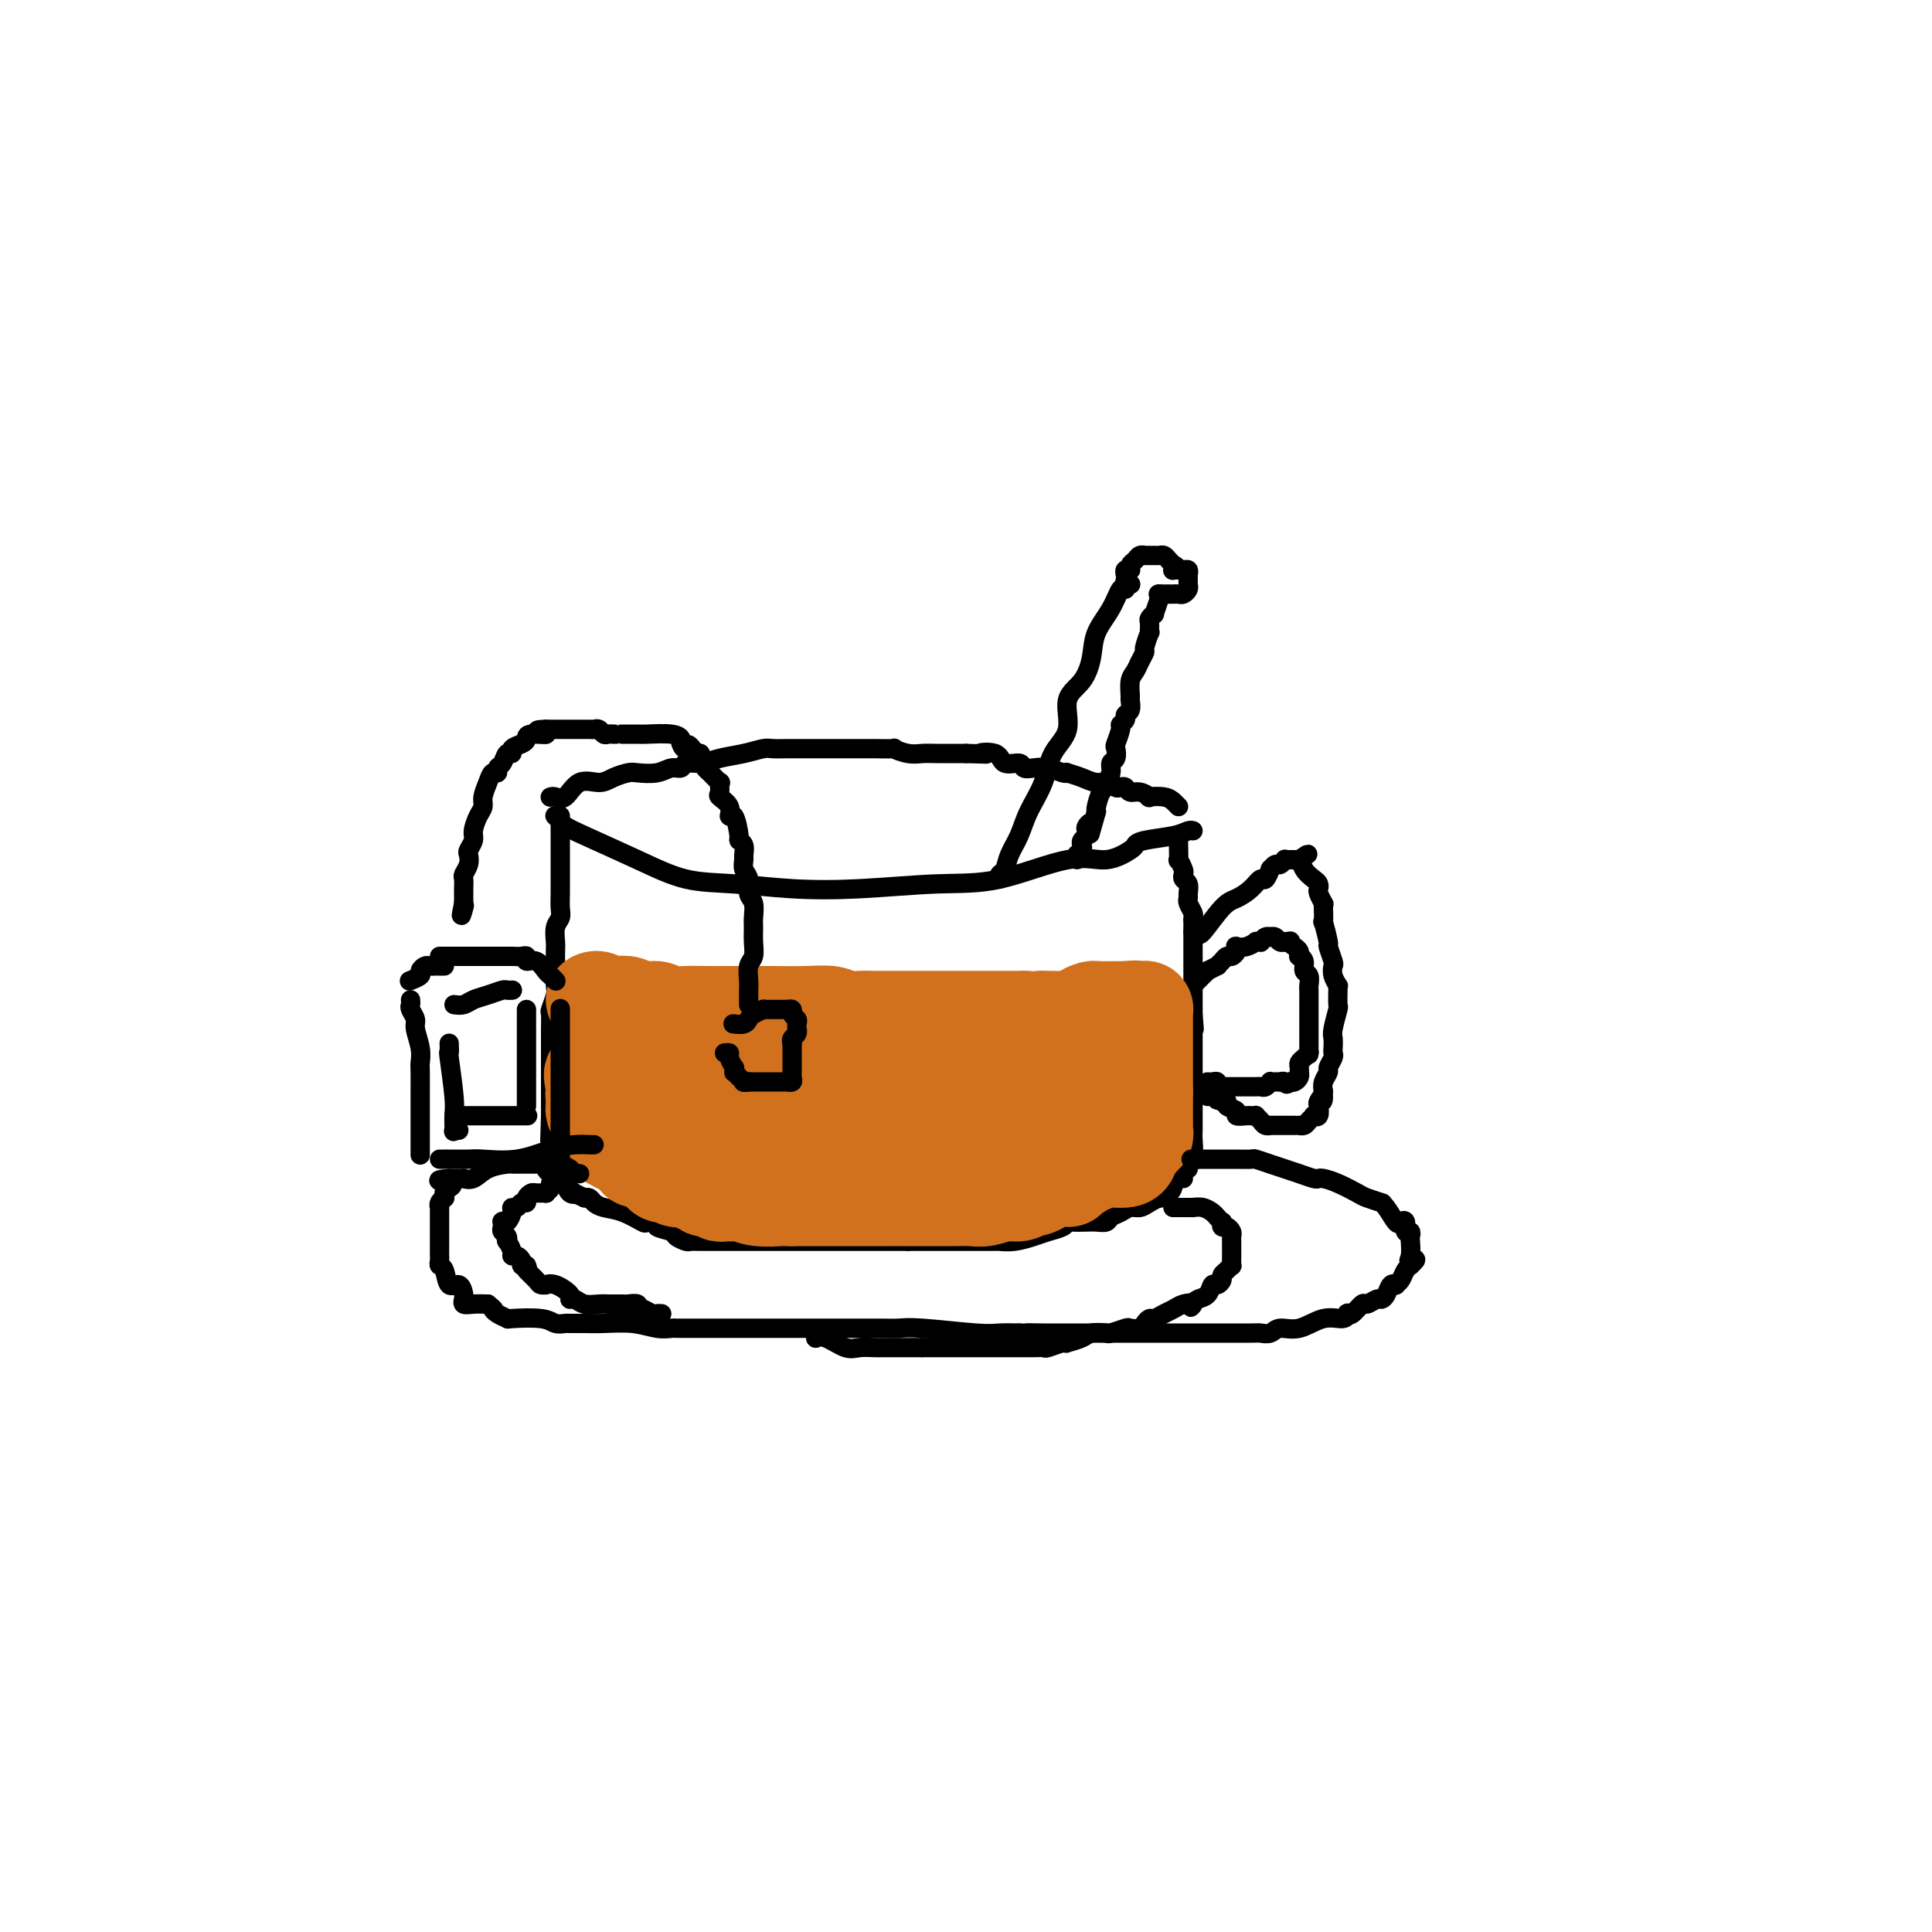 <svg viewBox='0 0 400 400' version='1.1' xmlns='http://www.w3.org/2000/svg' xmlns:xlink='http://www.w3.org/1999/xlink'><g fill='none' stroke='rgb(0,0,0)' stroke-width='4' stroke-linecap='round' stroke-linejoin='round'><path d='M115,169c-0.096,-0.090 -0.192,-0.181 0,0c0.192,0.181 0.673,0.633 1,1c0.327,0.367 0.501,0.647 1,1c0.499,0.353 1.324,0.778 4,2c2.676,1.222 7.204,3.243 11,5c3.796,1.757 6.860,3.252 10,4c3.140,0.748 6.355,0.751 10,1c3.645,0.249 7.719,0.745 12,1c4.281,0.255 8.769,0.270 14,0c5.231,-0.270 11.206,-0.825 16,-1c4.794,-0.175 8.408,0.031 13,-1c4.592,-1.031 10.161,-3.299 14,-4c3.839,-0.701 5.949,0.163 8,0c2.051,-0.163 4.045,-1.354 5,-2c0.955,-0.646 0.873,-0.748 1,-1c0.127,-0.252 0.465,-0.656 2,-1c1.535,-0.344 4.267,-0.628 6,-1c1.733,-0.372 2.467,-0.831 3,-1c0.533,-0.169 0.867,-0.048 1,0c0.133,0.048 0.067,0.024 0,0'/><path d='M114,165c-0.070,0.025 -0.139,0.050 0,0c0.139,-0.050 0.487,-0.174 1,0c0.513,0.174 1.191,0.645 2,0c0.809,-0.645 1.748,-2.408 3,-3c1.252,-0.592 2.817,-0.014 4,0c1.183,0.014 1.983,-0.536 3,-1c1.017,-0.464 2.252,-0.841 3,-1c0.748,-0.159 1.011,-0.099 2,0c0.989,0.099 2.704,0.238 4,0c1.296,-0.238 2.172,-0.851 3,-1c0.828,-0.149 1.606,0.168 2,0c0.394,-0.168 0.403,-0.819 1,-1c0.597,-0.181 1.783,0.109 3,0c1.217,-0.109 2.465,-0.618 4,-1c1.535,-0.382 3.357,-0.638 5,-1c1.643,-0.362 3.109,-0.829 4,-1c0.891,-0.171 1.208,-0.046 2,0c0.792,0.046 2.058,0.012 3,0c0.942,-0.012 1.561,-0.003 3,0c1.439,0.003 3.700,-0.000 6,0c2.300,0.000 4.639,0.004 6,0c1.361,-0.004 1.743,-0.015 3,0c1.257,0.015 3.388,0.057 4,0c0.612,-0.057 -0.296,-0.211 0,0c0.296,0.211 1.795,0.789 3,1c1.205,0.211 2.117,0.057 3,0c0.883,-0.057 1.738,-0.015 3,0c1.262,0.015 2.932,0.004 4,0c1.068,-0.004 1.534,-0.002 2,0'/><path d='M200,156c7.015,0.188 3.553,0.159 3,0c-0.553,-0.159 1.805,-0.449 3,0c1.195,0.449 1.229,1.636 2,2c0.771,0.364 2.280,-0.095 3,0c0.720,0.095 0.653,0.744 1,1c0.347,0.256 1.110,0.121 2,0c0.890,-0.121 1.908,-0.226 3,0c1.092,0.226 2.259,0.782 3,1c0.741,0.218 1.057,0.096 1,0c-0.057,-0.096 -0.485,-0.166 0,0c0.485,0.166 1.884,0.566 3,1c1.116,0.434 1.948,0.900 3,1c1.052,0.100 2.323,-0.165 3,0c0.677,0.165 0.761,0.761 1,1c0.239,0.239 0.633,0.120 1,0c0.367,-0.120 0.709,-0.242 1,0c0.291,0.242 0.532,0.849 1,1c0.468,0.151 1.161,-0.153 2,0c0.839,0.153 1.822,0.763 2,1c0.178,0.237 -0.450,0.102 0,0c0.450,-0.102 1.976,-0.172 3,0c1.024,0.172 1.545,0.585 2,1c0.455,0.415 0.844,0.833 1,1c0.156,0.167 0.078,0.084 0,0'/><path d='M244,174c-0.008,0.068 -0.016,0.137 0,1c0.016,0.863 0.056,2.522 0,3c-0.056,0.478 -0.207,-0.224 0,0c0.207,0.224 0.773,1.373 1,2c0.227,0.627 0.114,0.732 0,1c-0.114,0.268 -0.228,0.701 0,1c0.228,0.299 0.797,0.465 1,1c0.203,0.535 0.040,1.438 0,2c-0.040,0.562 0.042,0.782 0,1c-0.042,0.218 -0.207,0.435 0,1c0.207,0.565 0.788,1.478 1,2c0.212,0.522 0.057,0.654 0,1c-0.057,0.346 -0.015,0.904 0,1c0.015,0.096 0.004,-0.272 0,0c-0.004,0.272 -0.001,1.185 0,2c0.001,0.815 0.000,1.531 0,2c-0.000,0.469 -0.000,0.689 0,1c0.000,0.311 0.000,0.712 0,1c-0.000,0.288 -0.000,0.461 0,1c0.000,0.539 0.000,1.442 0,2c-0.000,0.558 -0.000,0.769 0,1c0.000,0.231 0.000,0.482 0,1c-0.000,0.518 -0.000,1.305 0,2c0.000,0.695 0.000,1.300 0,2c-0.000,0.700 -0.000,1.496 0,2c0.000,0.504 0.000,0.715 0,1c-0.000,0.285 -0.000,0.642 0,1'/><path d='M247,210c0.464,5.683 0.124,1.890 0,1c-0.124,-0.890 -0.033,1.124 0,2c0.033,0.876 0.009,0.616 0,1c-0.009,0.384 -0.002,1.412 0,2c0.002,0.588 0.001,0.736 0,1c-0.001,0.264 -0.000,0.643 0,1c0.000,0.357 0.000,0.691 0,1c-0.000,0.309 -0.000,0.592 0,1c0.000,0.408 0.000,0.939 0,1c-0.000,0.061 -0.000,-0.349 0,0c0.000,0.349 0.000,1.458 0,2c-0.000,0.542 0.000,0.517 0,1c-0.000,0.483 -0.000,1.474 0,2c0.000,0.526 0.000,0.587 0,1c-0.000,0.413 -0.000,1.176 0,2c0.000,0.824 0.000,1.708 0,2c-0.000,0.292 -0.000,-0.008 0,0c0.000,0.008 0.001,0.324 0,1c-0.001,0.676 -0.004,1.712 0,2c0.004,0.288 0.015,-0.172 0,0c-0.015,0.172 -0.057,0.977 0,2c0.057,1.023 0.211,2.264 0,3c-0.211,0.736 -0.789,0.968 -1,1c-0.211,0.032 -0.057,-0.136 0,0c0.057,0.136 0.015,0.575 0,1c-0.015,0.425 -0.004,0.836 0,1c0.004,0.164 0.002,0.082 0,0'/><path d='M245,244c-0.306,0.013 -0.611,0.027 -1,0c-0.389,-0.027 -0.861,-0.094 -1,0c-0.139,0.094 0.055,0.350 0,1c-0.055,0.650 -0.361,1.693 -1,2c-0.639,0.307 -1.613,-0.124 -2,0c-0.387,0.124 -0.187,0.803 0,1c0.187,0.197 0.360,-0.088 0,0c-0.360,0.088 -1.252,0.548 -2,1c-0.748,0.452 -1.351,0.895 -2,1c-0.649,0.105 -1.343,-0.130 -2,0c-0.657,0.130 -1.277,0.623 -2,1c-0.723,0.377 -1.549,0.637 -2,1c-0.451,0.363 -0.527,0.828 -1,1c-0.473,0.172 -1.343,0.049 -2,0c-0.657,-0.049 -1.099,-0.024 -2,0c-0.901,0.024 -2.260,0.048 -3,0c-0.740,-0.048 -0.862,-0.167 -1,0c-0.138,0.167 -0.293,0.619 -1,1c-0.707,0.381 -1.968,0.691 -3,1c-1.032,0.309 -1.837,0.619 -3,1c-1.163,0.381 -2.685,0.834 -4,1c-1.315,0.166 -2.424,0.044 -3,0c-0.576,-0.044 -0.619,-0.012 -1,0c-0.381,0.012 -1.101,0.003 -2,0c-0.899,-0.003 -1.976,-0.001 -3,0c-1.024,0.001 -1.996,0.000 -3,0c-1.004,-0.000 -2.039,-0.000 -3,0c-0.961,0.000 -1.846,0.000 -3,0c-1.154,-0.000 -2.577,-0.000 -4,0'/><path d='M188,257c-3.906,-0.000 -2.670,-0.000 -3,0c-0.330,0.000 -2.224,0.000 -3,0c-0.776,-0.000 -0.433,-0.000 -1,0c-0.567,0.000 -2.042,0.000 -3,0c-0.958,-0.000 -1.398,-0.000 -2,0c-0.602,0.000 -1.367,0.000 -2,0c-0.633,-0.000 -1.134,-0.000 -2,0c-0.866,0.000 -2.095,0.000 -3,0c-0.905,-0.000 -1.485,-0.000 -2,0c-0.515,0.000 -0.966,0.000 -2,0c-1.034,-0.000 -2.650,-0.000 -4,0c-1.350,0.000 -2.434,0.000 -3,0c-0.566,-0.000 -0.613,-0.000 -1,0c-0.387,0.000 -1.115,0.000 -2,0c-0.885,-0.000 -1.929,-0.000 -3,0c-1.071,0.000 -2.170,0.001 -3,0c-0.830,-0.001 -1.393,-0.003 -2,0c-0.607,0.003 -1.260,0.012 -2,0c-0.740,-0.012 -1.569,-0.044 -2,0c-0.431,0.044 -0.464,0.166 -1,0c-0.536,-0.166 -1.577,-0.619 -2,-1c-0.423,-0.381 -0.230,-0.689 -1,-1c-0.770,-0.311 -2.505,-0.626 -3,-1c-0.495,-0.374 0.250,-0.807 0,-1c-0.250,-0.193 -1.496,-0.145 -2,0c-0.504,0.145 -0.268,0.389 -1,0c-0.732,-0.389 -2.434,-1.411 -4,-2c-1.566,-0.589 -2.997,-0.746 -4,-1c-1.003,-0.254 -1.578,-0.607 -2,-1c-0.422,-0.393 -0.692,-0.827 -1,-1c-0.308,-0.173 -0.654,-0.087 -1,0'/><path d='M121,248c-3.655,-1.648 -2.292,-1.268 -2,-1c0.292,0.268 -0.486,0.422 -1,0c-0.514,-0.422 -0.764,-1.422 -1,-2c-0.236,-0.578 -0.459,-0.733 -1,-1c-0.541,-0.267 -1.399,-0.646 -2,-1c-0.601,-0.354 -0.946,-0.683 -1,-1c-0.054,-0.317 0.181,-0.621 0,-1c-0.181,-0.379 -0.780,-0.833 -1,-1c-0.220,-0.167 -0.063,-0.048 0,0c0.063,0.048 0.031,0.024 0,0'/><path d='M116,169c-0.000,-0.073 -0.000,-0.147 0,0c0.000,0.147 0.000,0.514 0,1c-0.000,0.486 -0.000,1.092 0,2c0.000,0.908 0.000,2.119 0,3c-0.000,0.881 -0.000,1.433 0,2c0.000,0.567 0.001,1.149 0,2c-0.001,0.851 -0.004,1.970 0,3c0.004,1.030 0.015,1.970 0,3c-0.015,1.030 -0.057,2.148 0,3c0.057,0.852 0.211,1.436 0,2c-0.211,0.564 -0.789,1.109 -1,2c-0.211,0.891 -0.057,2.130 0,3c0.057,0.870 0.016,1.372 0,2c-0.016,0.628 -0.008,1.380 0,2c0.008,0.620 0.016,1.106 0,2c-0.016,0.894 -0.057,2.197 0,3c0.057,0.803 0.211,1.106 0,2c-0.211,0.894 -0.789,2.379 -1,3c-0.211,0.621 -0.057,0.379 0,1c0.057,0.621 0.015,2.106 0,3c-0.015,0.894 -0.004,1.199 0,2c0.004,0.801 0.001,2.098 0,3c-0.001,0.902 -0.000,1.408 0,2c0.000,0.592 0.000,1.271 0,2c-0.000,0.729 -0.000,1.508 0,2c0.000,0.492 0.000,0.698 0,1c-0.000,0.302 -0.000,0.699 0,1c0.000,0.301 0.000,0.504 0,1c-0.000,0.496 -0.000,1.285 0,2c0.000,0.715 0.000,1.358 0,2'/><path d='M114,231c-0.309,9.770 -0.083,3.195 0,1c0.083,-2.195 0.022,-0.009 0,1c-0.022,1.009 -0.006,0.841 0,1c0.006,0.159 0.002,0.645 0,1c-0.002,0.355 -0.000,0.579 0,1c0.000,0.421 0.000,1.041 0,2c-0.000,0.959 -0.000,2.258 0,3c0.000,0.742 0.000,0.926 0,1c-0.000,0.074 -0.000,0.037 0,0'/><path d='M247,193c0.412,-0.139 0.824,-0.277 1,0c0.176,0.277 0.117,0.970 1,0c0.883,-0.970 2.709,-3.603 4,-5c1.291,-1.397 2.049,-1.559 3,-2c0.951,-0.441 2.096,-1.161 3,-2c0.904,-0.839 1.566,-1.798 2,-2c0.434,-0.202 0.641,0.353 1,0c0.359,-0.353 0.871,-1.615 1,-2c0.129,-0.385 -0.124,0.107 0,0c0.124,-0.107 0.625,-0.813 1,-1c0.375,-0.187 0.625,0.146 1,0c0.375,-0.146 0.874,-0.771 1,-1c0.126,-0.229 -0.121,-0.061 0,0c0.121,0.061 0.609,0.017 1,0c0.391,-0.017 0.683,-0.005 1,0c0.317,0.005 0.658,0.002 1,0'/><path d='M269,178c3.412,-2.296 0.942,-0.535 0,0c-0.942,0.535 -0.357,-0.155 0,0c0.357,0.155 0.487,1.153 1,2c0.513,0.847 1.409,1.541 2,2c0.591,0.459 0.876,0.683 1,1c0.124,0.317 0.086,0.726 0,1c-0.086,0.274 -0.219,0.411 0,1c0.219,0.589 0.790,1.628 1,2c0.210,0.372 0.060,0.076 0,0c-0.060,-0.076 -0.031,0.068 0,1c0.031,0.932 0.065,2.653 0,3c-0.065,0.347 -0.227,-0.679 0,0c0.227,0.679 0.844,3.063 1,4c0.156,0.937 -0.151,0.427 0,1c0.151,0.573 0.758,2.230 1,3c0.242,0.770 0.117,0.652 0,1c-0.117,0.348 -0.228,1.162 0,2c0.228,0.838 0.794,1.699 1,2c0.206,0.301 0.051,0.042 0,0c-0.051,-0.042 0.000,0.134 0,1c-0.000,0.866 -0.053,2.421 0,3c0.053,0.579 0.210,0.183 0,1c-0.210,0.817 -0.787,2.848 -1,4c-0.213,1.152 -0.061,1.426 0,2c0.061,0.574 0.031,1.448 0,2c-0.031,0.552 -0.065,0.781 0,1c0.065,0.219 0.227,0.429 0,1c-0.227,0.571 -0.844,1.504 -1,2c-0.156,0.496 0.150,0.557 0,1c-0.150,0.443 -0.757,1.270 -1,2c-0.243,0.730 -0.121,1.365 0,2'/><path d='M274,226c-0.405,3.422 0.084,1.477 0,1c-0.084,-0.477 -0.740,0.512 -1,1c-0.260,0.488 -0.125,0.473 0,1c0.125,0.527 0.241,1.595 0,2c-0.241,0.405 -0.839,0.147 -1,0c-0.161,-0.147 0.115,-0.183 0,0c-0.115,0.183 -0.621,0.585 -1,1c-0.379,0.415 -0.630,0.843 -1,1c-0.370,0.157 -0.857,0.042 -1,0c-0.143,-0.042 0.059,-0.011 0,0c-0.059,0.011 -0.379,0.003 -1,0c-0.621,-0.003 -1.542,-0.000 -2,0c-0.458,0.000 -0.451,-0.003 -1,0c-0.549,0.003 -1.654,0.011 -2,0c-0.346,-0.011 0.066,-0.041 0,0c-0.066,0.041 -0.609,0.155 -1,0c-0.391,-0.155 -0.628,-0.578 -1,-1c-0.372,-0.422 -0.878,-0.844 -1,-1c-0.122,-0.156 0.141,-0.045 0,0c-0.141,0.045 -0.687,0.023 -1,0c-0.313,-0.023 -0.395,-0.048 -1,0c-0.605,0.048 -1.734,0.170 -2,0c-0.266,-0.170 0.331,-0.633 0,-1c-0.331,-0.367 -1.589,-0.637 -2,-1c-0.411,-0.363 0.025,-0.818 0,-1c-0.025,-0.182 -0.513,-0.091 -1,0'/><path d='M253,228c-2.257,-0.713 -0.398,0.005 0,0c0.398,-0.005 -0.664,-0.733 -1,-1c-0.336,-0.267 0.054,-0.071 0,0c-0.054,0.071 -0.550,0.019 -1,0c-0.450,-0.019 -0.853,-0.005 -1,0c-0.147,0.005 -0.040,0.001 0,0c0.040,-0.001 0.011,-0.000 0,0c-0.011,0.000 -0.006,0.000 0,0'/><path d='M247,204c-0.007,0.007 -0.013,0.013 0,0c0.013,-0.013 0.046,-0.046 0,0c-0.046,0.046 -0.172,0.171 0,0c0.172,-0.171 0.642,-0.638 1,-1c0.358,-0.362 0.603,-0.618 1,-1c0.397,-0.382 0.947,-0.890 1,-1c0.053,-0.110 -0.389,0.177 0,0c0.389,-0.177 1.610,-0.817 2,-1c0.390,-0.183 -0.049,0.092 0,0c0.049,-0.092 0.588,-0.550 1,-1c0.412,-0.450 0.697,-0.891 1,-1c0.303,-0.109 0.622,0.115 1,0c0.378,-0.115 0.813,-0.571 1,-1c0.187,-0.429 0.126,-0.833 0,-1c-0.126,-0.167 -0.317,-0.098 0,0c0.317,0.098 1.142,0.223 2,0c0.858,-0.223 1.749,-0.796 2,-1c0.251,-0.204 -0.139,-0.041 0,0c0.139,0.041 0.807,-0.041 1,0c0.193,0.041 -0.089,0.206 0,0c0.089,-0.206 0.548,-0.784 1,-1c0.452,-0.216 0.895,-0.072 1,0c0.105,0.072 -0.129,0.072 0,0c0.129,-0.072 0.622,-0.215 1,0c0.378,0.215 0.640,0.789 1,1c0.360,0.211 0.817,0.060 1,0c0.183,-0.060 0.091,-0.030 0,0'/><path d='M266,195c1.729,-0.204 1.051,-0.213 1,0c-0.051,0.213 0.526,0.647 1,1c0.474,0.353 0.844,0.623 1,1c0.156,0.377 0.098,0.859 0,1c-0.098,0.141 -0.237,-0.060 0,0c0.237,0.060 0.848,0.382 1,1c0.152,0.618 -0.155,1.531 0,2c0.155,0.469 0.774,0.493 1,1c0.226,0.507 0.061,1.496 0,2c-0.061,0.504 -0.016,0.521 0,1c0.016,0.479 0.004,1.419 0,2c-0.004,0.581 -0.001,0.803 0,1c0.001,0.197 0.000,0.368 0,1c-0.000,0.632 -0.000,1.725 0,2c0.000,0.275 0.000,-0.269 0,0c-0.000,0.269 -0.000,1.351 0,2c0.000,0.649 0.001,0.867 0,1c-0.001,0.133 -0.003,0.182 0,1c0.003,0.818 0.011,2.404 0,3c-0.011,0.596 -0.041,0.201 0,0c0.041,-0.201 0.155,-0.208 0,0c-0.155,0.208 -0.578,0.629 -1,1c-0.422,0.371 -0.844,0.691 -1,1c-0.156,0.309 -0.045,0.608 0,1c0.045,0.392 0.023,0.876 0,1c-0.023,0.124 -0.047,-0.111 0,0c0.047,0.111 0.167,0.568 0,1c-0.167,0.432 -0.619,0.838 -1,1c-0.381,0.162 -0.690,0.081 -1,0'/><path d='M267,224c-0.781,0.928 -0.735,0.249 -1,0c-0.265,-0.249 -0.841,-0.068 -1,0c-0.159,0.068 0.098,0.022 0,0c-0.098,-0.022 -0.551,-0.020 -1,0c-0.449,0.020 -0.894,0.058 -1,0c-0.106,-0.058 0.126,-0.212 0,0c-0.126,0.212 -0.611,0.789 -1,1c-0.389,0.211 -0.681,0.057 -1,0c-0.319,-0.057 -0.663,-0.015 -1,0c-0.337,0.015 -0.665,0.004 -1,0c-0.335,-0.004 -0.676,-0.001 -1,0c-0.324,0.001 -0.629,0.000 -1,0c-0.371,-0.000 -0.806,-0.000 -1,0c-0.194,0.000 -0.147,0.001 0,0c0.147,-0.001 0.394,-0.004 0,0c-0.394,0.004 -1.429,0.015 -2,0c-0.571,-0.015 -0.679,-0.057 -1,0c-0.321,0.057 -0.857,0.211 -1,0c-0.143,-0.211 0.105,-0.789 0,-1c-0.105,-0.211 -0.564,-0.057 -1,0c-0.436,0.057 -0.848,0.015 -1,0c-0.152,-0.015 -0.043,-0.004 0,0c0.043,0.004 0.022,0.002 0,0'/></g>
<g fill='none' stroke='rgb(210,113,29)' stroke-width='20' stroke-linecap='round' stroke-linejoin='round'><path d='M123,207c0.246,-0.111 0.491,-0.222 1,0c0.509,0.222 1.281,0.776 2,1c0.719,0.224 1.384,0.116 2,0c0.616,-0.116 1.182,-0.241 2,0c0.818,0.241 1.886,0.849 3,1c1.114,0.151 2.274,-0.156 3,0c0.726,0.156 1.019,0.774 2,1c0.981,0.226 2.649,0.061 4,0c1.351,-0.061 2.385,-0.017 4,0c1.615,0.017 3.811,0.008 6,0c2.189,-0.008 4.371,-0.016 7,0c2.629,0.016 5.704,0.057 8,0c2.296,-0.057 3.813,-0.211 5,0c1.187,0.211 2.046,0.789 3,1c0.954,0.211 2.005,0.057 3,0c0.995,-0.057 1.936,-0.015 3,0c1.064,0.015 2.251,0.004 3,0c0.749,-0.004 1.060,-0.001 1,0c-0.060,0.001 -0.492,0.000 0,0c0.492,-0.000 1.908,-0.000 3,0c1.092,0.000 1.861,0.000 3,0c1.139,-0.000 2.647,-0.000 4,0c1.353,0.000 2.552,0.000 3,0c0.448,-0.000 0.147,-0.000 1,0c0.853,0.000 2.862,0.000 4,0c1.138,-0.000 1.407,-0.000 2,0c0.593,0.000 1.509,0.000 2,0c0.491,-0.000 0.555,-0.000 1,0c0.445,0.000 1.270,0.000 2,0c0.730,-0.000 1.365,-0.000 2,0'/><path d='M212,211c14.412,0.607 5.942,0.124 4,0c-1.942,-0.124 2.645,0.110 5,0c2.355,-0.110 2.477,-0.565 3,-1c0.523,-0.435 1.445,-0.848 2,-1c0.555,-0.152 0.741,-0.041 1,0c0.259,0.041 0.590,0.011 1,0c0.410,-0.011 0.897,-0.003 1,0c0.103,0.003 -0.180,0.001 0,0c0.180,-0.001 0.822,-0.000 1,0c0.178,0.000 -0.107,0.000 0,0c0.107,-0.000 0.606,-0.000 1,0c0.394,0.000 0.684,0.000 1,0c0.316,-0.000 0.658,-0.000 1,0'/><path d='M233,209c3.472,-0.309 1.651,-0.083 1,0c-0.651,0.083 -0.132,0.022 0,0c0.132,-0.022 -0.122,-0.007 0,0c0.122,0.007 0.621,0.005 1,0c0.379,-0.005 0.637,-0.014 1,0c0.363,0.014 0.829,0.049 1,0c0.171,-0.049 0.046,-0.183 0,0c-0.046,0.183 -0.012,0.682 0,1c0.012,0.318 0.003,0.456 0,1c-0.003,0.544 -0.001,1.494 0,2c0.001,0.506 0.000,0.569 0,1c-0.000,0.431 -0.000,1.230 0,2c0.000,0.770 0.000,1.512 0,2c-0.000,0.488 -0.000,0.721 0,1c0.000,0.279 0.000,0.603 0,1c-0.000,0.397 -0.000,0.866 0,1c0.000,0.134 0.000,-0.066 0,0c-0.000,0.066 -0.000,0.399 0,1c0.000,0.601 0.000,1.469 0,2c-0.000,0.531 -0.000,0.723 0,1c0.000,0.277 0.000,0.638 0,1'/><path d='M237,226c0.000,1.943 0.000,0.299 0,0c-0.000,-0.299 -0.000,0.747 0,1c0.000,0.253 0.000,-0.287 0,0c-0.000,0.287 -0.000,1.400 0,2c0.000,0.600 0.000,0.686 0,1c-0.000,0.314 -0.000,0.857 0,1c0.000,0.143 0.001,-0.115 0,0c-0.001,0.115 -0.004,0.605 0,1c0.004,0.395 0.016,0.697 0,1c-0.016,0.303 -0.060,0.606 0,1c0.060,0.394 0.222,0.880 0,1c-0.222,0.120 -0.830,-0.126 -1,0c-0.170,0.126 0.098,0.625 0,1c-0.098,0.375 -0.563,0.626 -1,1c-0.437,0.374 -0.846,0.871 -1,1c-0.154,0.129 -0.054,-0.109 0,0c0.054,0.109 0.060,0.564 0,1c-0.060,0.436 -0.187,0.853 -1,1c-0.813,0.147 -2.313,0.026 -3,0c-0.687,-0.026 -0.562,0.045 -1,0c-0.438,-0.045 -1.440,-0.205 -2,0c-0.560,0.205 -0.678,0.776 -1,1c-0.322,0.224 -0.849,0.101 -1,0c-0.151,-0.101 0.075,-0.181 0,0c-0.075,0.181 -0.450,0.623 -1,1c-0.550,0.377 -1.275,0.688 -2,1'/><path d='M222,243c-1.953,0.691 -1.334,0.920 -1,1c0.334,0.080 0.384,0.011 0,0c-0.384,-0.011 -1.201,0.034 -2,0c-0.799,-0.034 -1.578,-0.149 -2,0c-0.422,0.149 -0.485,0.561 -1,1c-0.515,0.439 -1.482,0.906 -2,1c-0.518,0.094 -0.588,-0.185 -1,0c-0.412,0.185 -1.165,0.834 -2,1c-0.835,0.166 -1.750,-0.152 -3,0c-1.250,0.152 -2.835,0.773 -4,1c-1.165,0.227 -1.912,0.061 -3,0c-1.088,-0.061 -2.518,-0.016 -3,0c-0.482,0.016 -0.018,0.004 0,0c0.018,-0.004 -0.412,-0.001 -1,0c-0.588,0.001 -1.335,0.000 -2,0c-0.665,-0.000 -1.250,-0.000 -2,0c-0.750,0.000 -1.667,0.000 -3,0c-1.333,-0.000 -3.082,-0.000 -4,0c-0.918,0.000 -1.006,0.000 -1,0c0.006,-0.000 0.105,-0.000 0,0c-0.105,0.000 -0.415,0.000 -1,0c-0.585,-0.000 -1.445,-0.000 -2,0c-0.555,0.000 -0.803,0.000 -2,0c-1.197,-0.000 -3.342,-0.000 -5,0c-1.658,0.000 -2.828,0.000 -4,0c-1.172,-0.000 -2.345,-0.000 -3,0c-0.655,0.000 -0.792,0.000 -1,0c-0.208,-0.000 -0.488,-0.000 -1,0c-0.512,0.000 -1.256,0.000 -2,0'/><path d='M164,248c-6.666,-0.016 -3.330,-0.057 -3,0c0.330,0.057 -2.345,0.211 -4,0c-1.655,-0.211 -2.290,-0.788 -3,-1c-0.710,-0.212 -1.495,-0.061 -2,0c-0.505,0.061 -0.731,0.030 -1,0c-0.269,-0.030 -0.583,-0.060 -1,0c-0.417,0.060 -0.938,0.208 -1,0c-0.062,-0.208 0.334,-0.773 0,-1c-0.334,-0.227 -1.398,-0.117 -2,0c-0.602,0.117 -0.742,0.241 -1,0c-0.258,-0.241 -0.632,-0.848 -1,-1c-0.368,-0.152 -0.728,0.152 -1,0c-0.272,-0.152 -0.454,-0.759 -1,-1c-0.546,-0.241 -1.455,-0.115 -2,0c-0.545,0.115 -0.725,0.221 -1,0c-0.275,-0.221 -0.645,-0.767 -1,-1c-0.355,-0.233 -0.694,-0.153 -1,0c-0.306,0.153 -0.579,0.381 -1,0c-0.421,-0.381 -0.989,-1.369 -1,-2c-0.011,-0.631 0.534,-0.904 0,-1c-0.534,-0.096 -2.146,-0.014 -3,0c-0.854,0.014 -0.950,-0.038 -1,0c-0.050,0.038 -0.055,0.168 0,0c0.055,-0.168 0.169,-0.633 0,-1c-0.169,-0.367 -0.623,-0.634 -1,-1c-0.377,-0.366 -0.678,-0.829 -1,-1c-0.322,-0.171 -0.663,-0.049 -1,0c-0.337,0.049 -0.668,0.024 -1,0'/><path d='M128,237c-3.162,-1.550 -1.568,-0.926 -1,-1c0.568,-0.074 0.111,-0.846 0,-1c-0.111,-0.154 0.124,0.310 0,0c-0.124,-0.310 -0.608,-1.392 -1,-2c-0.392,-0.608 -0.694,-0.740 -1,-1c-0.306,-0.260 -0.618,-0.648 -1,-1c-0.382,-0.352 -0.834,-0.668 -1,-1c-0.166,-0.332 -0.044,-0.681 0,-1c0.044,-0.319 0.012,-0.606 0,-1c-0.012,-0.394 -0.003,-0.893 0,-1c0.003,-0.107 0.001,0.177 0,0c-0.001,-0.177 -0.000,-0.816 0,-1c0.000,-0.184 0.000,0.087 0,0c-0.000,-0.087 -0.000,-0.531 0,-1c0.000,-0.469 0.000,-0.964 0,-1c-0.000,-0.036 -0.000,0.385 0,0c0.000,-0.385 0.000,-1.577 0,-2c-0.000,-0.423 -0.000,-0.075 0,0c0.000,0.075 0.000,-0.121 0,0c-0.000,0.121 -0.000,0.561 0,1'/><path d='M123,223c-0.777,-1.757 -0.219,0.850 0,2c0.219,1.150 0.100,0.842 0,1c-0.100,0.158 -0.182,0.782 0,1c0.182,0.218 0.628,0.031 1,0c0.372,-0.031 0.671,0.093 1,0c0.329,-0.093 0.688,-0.403 1,-1c0.312,-0.597 0.577,-1.481 1,-2c0.423,-0.519 1.004,-0.675 2,-1c0.996,-0.325 2.405,-0.820 3,-1c0.595,-0.180 0.375,-0.044 1,0c0.625,0.044 2.096,-0.002 3,0c0.904,0.002 1.241,0.053 2,0c0.759,-0.053 1.940,-0.210 3,0c1.060,0.210 2.000,0.788 4,1c2.000,0.212 5.062,0.057 8,0c2.938,-0.057 5.753,-0.015 8,0c2.247,0.015 3.927,0.004 6,0c2.073,-0.004 4.541,-0.001 6,0c1.459,0.001 1.911,0.000 3,0c1.089,-0.000 2.817,-0.000 5,0c2.183,0.000 4.823,0.000 8,0c3.177,-0.000 6.893,-0.000 10,0c3.107,0.000 5.606,0.000 8,0c2.394,-0.000 4.683,-0.000 6,0c1.317,0.000 1.662,0.000 2,0c0.338,-0.000 0.669,-0.000 1,0'/><path d='M216,223c12.971,0.088 3.398,-0.191 0,0c-3.398,0.191 -0.623,0.852 0,1c0.623,0.148 -0.907,-0.216 -2,0c-1.093,0.216 -1.749,1.011 -3,2c-1.251,0.989 -3.098,2.173 -5,3c-1.902,0.827 -3.860,1.297 -6,2c-2.140,0.703 -4.461,1.637 -7,2c-2.539,0.363 -5.294,0.154 -8,0c-2.706,-0.154 -5.362,-0.252 -7,0c-1.638,0.252 -2.258,0.856 -3,1c-0.742,0.144 -1.605,-0.172 -2,0c-0.395,0.172 -0.320,0.830 -1,1c-0.680,0.170 -2.115,-0.150 -3,0c-0.885,0.150 -1.221,0.769 -2,1c-0.779,0.231 -2.000,0.073 -3,0c-1.000,-0.073 -1.780,-0.060 -2,0c-0.220,0.060 0.118,0.167 0,0c-0.118,-0.167 -0.693,-0.607 0,-1c0.693,-0.393 2.652,-0.738 5,-1c2.348,-0.262 5.083,-0.441 8,-1c2.917,-0.559 6.016,-1.497 10,-2c3.984,-0.503 8.853,-0.572 13,-1c4.147,-0.428 7.574,-1.214 11,-2'/><path d='M209,228c8.421,-1.237 6.975,-0.331 8,0c1.025,0.331 4.521,0.085 6,0c1.479,-0.085 0.940,-0.011 1,0c0.060,0.011 0.719,-0.042 1,0c0.281,0.042 0.184,0.180 0,0c-0.184,-0.180 -0.456,-0.679 0,-1c0.456,-0.321 1.640,-0.464 2,-1c0.360,-0.536 -0.105,-1.465 0,-2c0.105,-0.535 0.778,-0.677 1,-1c0.222,-0.323 -0.008,-0.825 0,-1c0.008,-0.175 0.254,-0.021 0,0c-0.254,0.021 -1.009,-0.092 -2,0c-0.991,0.092 -2.220,0.389 -5,1c-2.780,0.611 -7.112,1.537 -11,3c-3.888,1.463 -7.333,3.464 -10,5c-2.667,1.536 -4.556,2.607 -6,3c-1.444,0.393 -2.444,0.109 -3,0c-0.556,-0.109 -0.668,-0.043 -1,0c-0.332,0.043 -0.883,0.064 -1,0c-0.117,-0.064 0.201,-0.213 -1,0c-1.201,0.213 -3.920,0.789 -7,1c-3.080,0.211 -6.522,0.057 -9,0c-2.478,-0.057 -3.994,-0.016 -5,0c-1.006,0.016 -1.503,0.008 -2,0'/><path d='M165,235c-4.661,0.138 -1.814,-0.015 -1,0c0.814,0.015 -0.405,0.200 -1,0c-0.595,-0.200 -0.565,-0.786 -1,-1c-0.435,-0.214 -1.335,-0.057 -2,0c-0.665,0.057 -1.096,0.015 -2,0c-0.904,-0.015 -2.282,-0.004 -3,0c-0.718,0.004 -0.774,0.001 -1,0c-0.226,-0.001 -0.620,-0.000 -1,0c-0.380,0.000 -0.746,0.000 -1,0c-0.254,-0.000 -0.395,-0.000 -1,0c-0.605,0.000 -1.672,0.000 -2,0c-0.328,-0.000 0.084,-0.000 0,0c-0.084,0.000 -0.662,0.000 -1,0c-0.338,-0.000 -0.434,-0.000 -1,0c-0.566,0.000 -1.602,0.000 -2,0c-0.398,-0.000 -0.158,-0.000 0,0c0.158,0.000 0.235,0.000 0,0c-0.235,-0.000 -0.781,-0.000 -1,0c-0.219,0.000 -0.109,0.000 0,0'/></g>
<g fill='none' stroke='rgb(0,0,0)' stroke-width='4' stroke-linecap='round' stroke-linejoin='round'><path d='M120,243c-0.456,-0.033 -0.912,-0.065 -1,0c-0.088,0.065 0.193,0.228 0,0c-0.193,-0.228 -0.860,-0.846 -1,-1c-0.140,-0.154 0.246,0.155 0,0c-0.246,-0.155 -1.123,-0.774 -2,-1c-0.877,-0.226 -1.754,-0.061 -2,0c-0.246,0.061 0.137,0.016 0,0c-0.137,-0.016 -0.795,-0.004 -1,0c-0.205,0.004 0.044,0.001 0,0c-0.044,-0.001 -0.380,-0.000 -1,0c-0.620,0.000 -1.526,-0.000 -2,0c-0.474,0.000 -0.518,0.002 -1,0c-0.482,-0.002 -1.403,-0.007 -2,0c-0.597,0.007 -0.872,0.026 -1,0c-0.128,-0.026 -0.111,-0.098 -1,0c-0.889,0.098 -2.686,0.366 -4,1c-1.314,0.634 -2.145,1.634 -3,2c-0.855,0.366 -1.735,0.098 -2,0c-0.265,-0.098 0.084,-0.026 0,0c-0.084,0.026 -0.599,0.007 -1,0c-0.401,-0.007 -0.686,-0.002 -1,0c-0.314,0.002 -0.657,0.001 -1,0'/><path d='M93,244c-4.193,0.338 -1.176,0.683 0,1c1.176,0.317 0.512,0.606 0,1c-0.512,0.394 -0.873,0.893 -1,1c-0.127,0.107 -0.020,-0.177 0,0c0.020,0.177 -0.047,0.816 0,1c0.047,0.184 0.209,-0.088 0,0c-0.209,0.088 -0.788,0.534 -1,1c-0.212,0.466 -0.057,0.951 0,1c0.057,0.049 0.015,-0.338 0,0c-0.015,0.338 -0.004,1.400 0,2c0.004,0.600 0.001,0.739 0,1c-0.001,0.261 -0.000,0.645 0,1c0.000,0.355 0.000,0.682 0,1c-0.000,0.318 -0.000,0.628 0,1c0.000,0.372 0.000,0.808 0,1c-0.000,0.192 -0.000,0.142 0,0c0.000,-0.142 0.000,-0.375 0,0c-0.000,0.375 -0.001,1.358 0,2c0.001,0.642 0.003,0.943 0,1c-0.003,0.057 -0.013,-0.131 0,0c0.013,0.131 0.048,0.579 0,1c-0.048,0.421 -0.181,0.813 0,1c0.181,0.187 0.675,0.170 1,1c0.325,0.830 0.480,2.509 1,3c0.520,0.491 1.406,-0.204 2,0c0.594,0.204 0.896,1.309 1,2c0.104,0.691 0.008,0.970 0,1c-0.008,0.030 0.070,-0.188 0,0c-0.070,0.188 -0.288,0.781 0,1c0.288,0.219 1.082,0.062 2,0c0.918,-0.062 1.959,-0.031 3,0'/><path d='M101,270c1.747,1.419 1.115,0.968 1,1c-0.115,0.032 0.286,0.548 1,1c0.714,0.452 1.739,0.839 2,1c0.261,0.161 -0.244,0.096 1,0c1.244,-0.096 4.237,-0.222 6,0c1.763,0.222 2.297,0.792 3,1c0.703,0.208 1.576,0.055 2,0c0.424,-0.055 0.399,-0.011 1,0c0.601,0.011 1.828,-0.011 3,0c1.172,0.011 2.289,0.056 4,0c1.711,-0.056 4.016,-0.211 6,0c1.984,0.211 3.645,0.789 5,1c1.355,0.211 2.402,0.057 3,0c0.598,-0.057 0.746,-0.015 1,0c0.254,0.015 0.612,0.004 2,0c1.388,-0.004 3.805,-0.001 5,0c1.195,0.001 1.167,0.000 3,0c1.833,-0.000 5.526,-0.000 8,0c2.474,0.000 3.728,0.000 5,0c1.272,-0.000 2.562,-0.000 4,0c1.438,0.000 3.025,0.000 4,0c0.975,-0.000 1.338,-0.000 2,0c0.662,0.000 1.622,0.000 3,0c1.378,-0.000 3.173,-0.001 4,0c0.827,0.001 0.686,0.004 1,0c0.314,-0.004 1.083,-0.015 2,0c0.917,0.015 1.980,0.057 3,0c1.020,-0.057 1.995,-0.211 5,0c3.005,0.211 8.040,0.788 11,1c2.960,0.212 3.846,0.061 5,0c1.154,-0.061 2.577,-0.030 4,0'/><path d='M211,276c15.478,0.309 6.174,0.083 3,0c-3.174,-0.083 -0.217,-0.022 2,0c2.217,0.022 3.695,0.006 5,0c1.305,-0.006 2.438,-0.002 4,0c1.562,0.002 3.554,0.000 5,0c1.446,-0.000 2.346,-0.000 4,0c1.654,0.000 4.063,-0.000 6,0c1.937,0.000 3.401,0.001 5,0c1.599,-0.001 3.333,-0.005 6,0c2.667,0.005 6.267,0.017 8,0c1.733,-0.017 1.600,-0.065 2,0c0.400,0.065 1.333,0.243 2,0c0.667,-0.243 1.069,-0.906 2,-1c0.931,-0.094 2.393,0.381 4,0c1.607,-0.381 3.361,-1.617 5,-2c1.639,-0.383 3.164,0.086 4,0c0.836,-0.086 0.982,-0.726 1,-1c0.018,-0.274 -0.094,-0.182 0,0c0.094,0.182 0.392,0.456 1,0c0.608,-0.456 1.525,-1.641 2,-2c0.475,-0.359 0.508,0.106 1,0c0.492,-0.106 1.442,-0.785 2,-1c0.558,-0.215 0.723,0.034 1,0c0.277,-0.034 0.666,-0.351 1,-1c0.334,-0.649 0.614,-1.630 1,-2c0.386,-0.370 0.878,-0.127 1,0c0.122,0.127 -0.125,0.139 0,0c0.125,-0.139 0.621,-0.429 1,-1c0.379,-0.571 0.640,-1.423 1,-2c0.360,-0.577 0.817,-0.879 1,-1c0.183,-0.121 0.091,-0.060 0,0'/><path d='M292,262c2.166,-1.913 0.581,-1.196 0,-1c-0.581,0.196 -0.160,-0.127 0,-1c0.160,-0.873 0.058,-2.294 0,-3c-0.058,-0.706 -0.071,-0.698 0,-1c0.071,-0.302 0.227,-0.915 0,-1c-0.227,-0.085 -0.838,0.359 -1,0c-0.162,-0.359 0.124,-1.522 0,-2c-0.124,-0.478 -0.657,-0.271 -1,0c-0.343,0.271 -0.494,0.605 -1,0c-0.506,-0.605 -1.365,-2.150 -2,-3c-0.635,-0.850 -1.044,-1.005 -1,-1c0.044,0.005 0.541,0.169 0,0c-0.541,-0.169 -2.120,-0.673 -3,-1c-0.880,-0.327 -1.060,-0.479 -2,-1c-0.940,-0.521 -2.639,-1.410 -4,-2c-1.361,-0.590 -2.384,-0.879 -3,-1c-0.616,-0.121 -0.825,-0.074 -1,0c-0.175,0.074 -0.317,0.174 -1,0c-0.683,-0.174 -1.908,-0.621 -3,-1c-1.092,-0.379 -2.053,-0.690 -3,-1c-0.947,-0.310 -1.881,-0.619 -3,-1c-1.119,-0.381 -2.422,-0.834 -3,-1c-0.578,-0.166 -0.431,-0.044 -1,0c-0.569,0.044 -1.854,0.012 -3,0c-1.146,-0.012 -2.152,-0.003 -3,0c-0.848,0.003 -1.536,0.001 -2,0c-0.464,-0.001 -0.702,-0.000 -1,0c-0.298,0.000 -0.657,0.000 -1,0c-0.343,-0.000 -0.672,-0.000 -1,0'/><path d='M248,240c-2.089,0.000 -1.311,0.000 -1,0c0.311,0.000 0.156,0.000 0,0'/><path d='M243,250c0.045,-0.000 0.089,-0.000 0,0c-0.089,0.000 -0.313,0.000 0,0c0.313,-0.000 1.161,-0.001 2,0c0.839,0.001 1.667,0.003 2,0c0.333,-0.003 0.169,-0.012 0,0c-0.169,0.012 -0.343,0.046 0,0c0.343,-0.046 1.202,-0.171 2,0c0.798,0.171 1.534,0.638 2,1c0.466,0.362 0.664,0.618 1,1c0.336,0.382 0.812,0.890 1,1c0.188,0.110 0.089,-0.178 0,0c-0.089,0.178 -0.167,0.822 0,1c0.167,0.178 0.581,-0.111 1,0c0.419,0.111 0.844,0.620 1,1c0.156,0.380 0.042,0.629 0,1c-0.042,0.371 -0.011,0.864 0,1c0.011,0.136 0.004,-0.083 0,0c-0.004,0.083 -0.004,0.470 0,1c0.004,0.530 0.011,1.203 0,2c-0.011,0.797 -0.041,1.719 0,2c0.041,0.281 0.152,-0.078 0,0c-0.152,0.078 -0.566,0.593 -1,1c-0.434,0.407 -0.889,0.704 -1,1c-0.111,0.296 0.121,0.590 0,1c-0.121,0.410 -0.596,0.936 -1,1c-0.404,0.064 -0.737,-0.333 -1,0c-0.263,0.333 -0.455,1.397 -1,2c-0.545,0.603 -1.441,0.744 -2,1c-0.559,0.256 -0.779,0.628 -1,1'/><path d='M247,270c-1.142,1.251 0.003,0.378 0,0c-0.003,-0.378 -1.152,-0.260 -2,0c-0.848,0.260 -1.393,0.661 -2,1c-0.607,0.339 -1.275,0.616 -2,1c-0.725,0.384 -1.508,0.874 -2,1c-0.492,0.126 -0.693,-0.111 -1,0c-0.307,0.111 -0.720,0.569 -1,1c-0.280,0.431 -0.426,0.834 -1,1c-0.574,0.166 -1.575,0.096 -2,0c-0.425,-0.096 -0.272,-0.219 -1,0c-0.728,0.219 -2.336,0.780 -3,1c-0.664,0.220 -0.384,0.098 -1,0c-0.616,-0.098 -2.127,-0.171 -3,0c-0.873,0.171 -1.106,0.585 -2,1c-0.894,0.415 -2.448,0.829 -3,1c-0.552,0.171 -0.100,0.098 0,0c0.100,-0.098 -0.151,-0.223 -1,0c-0.849,0.223 -2.296,0.792 -3,1c-0.704,0.208 -0.664,0.056 -1,0c-0.336,-0.056 -1.048,-0.015 -2,0c-0.952,0.015 -2.144,0.004 -3,0c-0.856,-0.004 -1.377,-0.001 -2,0c-0.623,0.001 -1.347,0.000 -2,0c-0.653,-0.000 -1.234,-0.000 -2,0c-0.766,0.000 -1.717,0.000 -2,0c-0.283,-0.000 0.102,-0.000 0,0c-0.102,0.000 -0.690,0.000 -1,0c-0.310,-0.000 -0.341,-0.000 -1,0c-0.659,0.000 -1.947,0.000 -3,0c-1.053,-0.000 -1.872,-0.000 -3,0c-1.128,0.000 -2.564,0.000 -4,0'/><path d='M191,279c-4.259,-0.000 -1.907,-0.001 -2,0c-0.093,0.001 -2.632,0.002 -4,0c-1.368,-0.002 -1.567,-0.008 -2,0c-0.433,0.008 -1.100,0.030 -2,0c-0.900,-0.030 -2.031,-0.113 -3,0c-0.969,0.113 -1.775,0.422 -3,0c-1.225,-0.422 -2.868,-1.575 -4,-2c-1.132,-0.425 -1.752,-0.121 -2,0c-0.248,0.121 -0.124,0.061 0,0'/><path d='M115,245c-0.457,-0.083 -0.914,-0.166 -1,0c-0.086,0.166 0.199,0.580 0,1c-0.199,0.420 -0.880,0.847 -1,1c-0.120,0.153 0.323,0.031 0,0c-0.323,-0.031 -1.410,0.029 -2,0c-0.590,-0.029 -0.683,-0.148 -1,0c-0.317,0.148 -0.860,0.561 -1,1c-0.140,0.439 0.121,0.904 0,1c-0.121,0.096 -0.624,-0.177 -1,0c-0.376,0.177 -0.626,0.804 -1,1c-0.374,0.196 -0.871,-0.039 -1,0c-0.129,0.039 0.109,0.353 0,1c-0.109,0.647 -0.566,1.626 -1,2c-0.434,0.374 -0.845,0.141 -1,0c-0.155,-0.141 -0.055,-0.191 0,0c0.055,0.191 0.066,0.624 0,1c-0.066,0.376 -0.210,0.696 0,1c0.210,0.304 0.774,0.593 1,1c0.226,0.407 0.116,0.931 0,1c-0.116,0.069 -0.237,-0.319 0,0c0.237,0.319 0.833,1.343 1,2c0.167,0.657 -0.096,0.947 0,1c0.096,0.053 0.552,-0.130 1,0c0.448,0.130 0.890,0.573 1,1c0.110,0.427 -0.111,0.836 0,1c0.111,0.164 0.556,0.082 1,0'/><path d='M109,262c0.664,1.514 -0.177,0.798 0,1c0.177,0.202 1.372,1.320 2,2c0.628,0.680 0.687,0.921 1,1c0.313,0.079 0.878,-0.003 1,0c0.122,0.003 -0.200,0.091 0,0c0.200,-0.091 0.920,-0.360 2,0c1.080,0.360 2.519,1.350 3,2c0.481,0.650 0.002,0.959 0,1c-0.002,0.041 0.472,-0.185 1,0c0.528,0.185 1.111,0.782 2,1c0.889,0.218 2.084,0.058 3,0c0.916,-0.058 1.554,-0.015 2,0c0.446,0.015 0.702,0.003 1,0c0.298,-0.003 0.640,0.003 1,0c0.360,-0.003 0.740,-0.016 1,0c0.260,0.016 0.402,0.061 1,0c0.598,-0.061 1.651,-0.226 2,0c0.349,0.226 -0.008,0.845 0,1c0.008,0.155 0.381,-0.155 1,0c0.619,0.155 1.486,0.773 2,1c0.514,0.227 0.677,0.061 1,0c0.323,-0.061 0.807,-0.017 1,0c0.193,0.017 0.097,0.009 0,0'/><path d='M155,208c-0.001,0.063 -0.001,0.126 0,0c0.001,-0.126 0.004,-0.442 0,-1c-0.004,-0.558 -0.015,-1.360 0,-2c0.015,-0.640 0.057,-1.120 0,-2c-0.057,-0.880 -0.212,-2.160 0,-3c0.212,-0.840 0.790,-1.240 1,-2c0.210,-0.760 0.052,-1.879 0,-3c-0.052,-1.121 0.001,-2.244 0,-3c-0.001,-0.756 -0.057,-1.147 0,-2c0.057,-0.853 0.225,-2.169 0,-3c-0.225,-0.831 -0.845,-1.177 -1,-2c-0.155,-0.823 0.156,-2.122 0,-3c-0.156,-0.878 -0.778,-1.335 -1,-2c-0.222,-0.665 -0.045,-1.537 0,-2c0.045,-0.463 -0.043,-0.518 0,-1c0.043,-0.482 0.217,-1.392 0,-2c-0.217,-0.608 -0.827,-0.915 -1,-1c-0.173,-0.085 0.090,0.051 0,-1c-0.090,-1.051 -0.532,-3.288 -1,-4c-0.468,-0.712 -0.963,0.103 -1,0c-0.037,-0.103 0.384,-1.122 0,-2c-0.384,-0.878 -1.574,-1.615 -2,-2c-0.426,-0.385 -0.089,-0.417 0,-1c0.089,-0.583 -0.071,-1.718 0,-2c0.071,-0.282 0.374,0.289 0,0c-0.374,-0.289 -1.423,-1.436 -2,-2c-0.577,-0.564 -0.680,-0.543 -1,-1c-0.320,-0.457 -0.855,-1.392 -1,-2c-0.145,-0.608 0.102,-0.888 0,-1c-0.102,-0.112 -0.551,-0.056 -1,0'/><path d='M144,156c-1.936,-3.117 -1.776,-1.410 -2,-1c-0.224,0.410 -0.831,-0.479 -1,-1c-0.169,-0.521 0.101,-0.676 0,-1c-0.101,-0.324 -0.573,-0.819 -2,-1c-1.427,-0.181 -3.811,-0.048 -5,0c-1.189,0.048 -1.184,0.013 -2,0c-0.816,-0.013 -2.452,-0.003 -3,0c-0.548,0.003 -0.006,0.001 0,0c0.006,-0.001 -0.523,0.001 -1,0c-0.477,-0.001 -0.901,-0.004 -1,0c-0.099,0.004 0.128,0.015 0,0c-0.128,-0.015 -0.610,-0.057 -1,0c-0.390,0.057 -0.688,0.211 -1,0c-0.312,-0.211 -0.637,-0.789 -1,-1c-0.363,-0.211 -0.765,-0.057 -1,0c-0.235,0.057 -0.304,0.015 -1,0c-0.696,-0.015 -2.018,-0.004 -3,0c-0.982,0.004 -1.624,0.001 -2,0c-0.376,-0.001 -0.486,-0.000 -1,0c-0.514,0.000 -1.433,0.000 -2,0c-0.567,-0.000 -0.784,-0.000 -1,0'/><path d='M113,151c-3.854,0.085 -0.491,0.796 0,1c0.491,0.204 -1.892,-0.099 -3,0c-1.108,0.099 -0.941,0.599 -1,1c-0.059,0.401 -0.344,0.703 -1,1c-0.656,0.297 -1.682,0.590 -2,1c-0.318,0.410 0.073,0.937 0,1c-0.073,0.063 -0.611,-0.338 -1,0c-0.389,0.338 -0.629,1.416 -1,2c-0.371,0.584 -0.874,0.674 -1,1c-0.126,0.326 0.125,0.889 0,1c-0.125,0.111 -0.625,-0.228 -1,0c-0.375,0.228 -0.626,1.023 -1,2c-0.374,0.977 -0.870,2.134 -1,3c-0.130,0.866 0.105,1.440 0,2c-0.105,0.560 -0.550,1.105 -1,2c-0.450,0.895 -0.904,2.140 -1,3c-0.096,0.860 0.167,1.334 0,2c-0.167,0.666 -0.763,1.525 -1,2c-0.237,0.475 -0.116,0.565 0,1c0.116,0.435 0.227,1.216 0,2c-0.227,0.784 -0.793,1.572 -1,2c-0.207,0.428 -0.055,0.497 0,1c0.055,0.503 0.015,1.442 0,2c-0.015,0.558 -0.004,0.737 0,1c0.004,0.263 0.001,0.609 0,1c-0.001,0.391 -0.000,0.826 0,1c0.000,0.174 0.000,0.087 0,0'/><path d='M96,187c-0.929,4.405 -0.250,1.917 0,1c0.250,-0.917 0.071,-0.262 0,0c-0.071,0.262 -0.036,0.131 0,0'/><path d='M91,198c0.449,0.000 0.898,0.000 1,0c0.102,0.000 -0.141,0.000 0,0c0.141,0.000 0.668,0.000 1,0c0.332,0.000 0.470,0.000 1,0c0.530,0.000 1.452,0.000 3,0c1.548,0.000 3.721,0.000 5,0c1.279,0.000 1.662,0.000 2,0c0.338,0.000 0.629,0.000 1,0c0.371,0.000 0.820,0.000 1,0c0.180,0.000 0.090,0.000 0,0'/><path d='M106,198c0.720,0.034 1.439,0.069 2,0c0.561,-0.069 0.962,-0.240 1,0c0.038,0.240 -0.287,0.891 0,1c0.287,0.109 1.187,-0.324 2,0c0.813,0.324 1.537,1.407 2,2c0.463,0.593 0.663,0.698 1,1c0.337,0.302 0.811,0.801 1,1c0.189,0.199 0.095,0.100 0,0'/><path d='M92,200c-0.303,-0.000 -0.606,-0.001 -1,0c-0.394,0.001 -0.881,0.003 -1,0c-0.119,-0.003 0.128,-0.012 0,0c-0.128,0.012 -0.630,0.045 -1,0c-0.370,-0.045 -0.607,-0.170 -1,0c-0.393,0.170 -0.940,0.633 -1,1c-0.060,0.367 0.369,0.637 0,1c-0.369,0.363 -1.534,0.818 -2,1c-0.466,0.182 -0.233,0.091 0,0'/><path d='M85,207c0.033,0.361 0.065,0.722 0,1c-0.065,0.278 -0.228,0.473 0,1c0.228,0.527 0.846,1.385 1,2c0.154,0.615 -0.155,0.987 0,2c0.155,1.013 0.774,2.668 1,4c0.226,1.332 0.061,2.340 0,3c-0.061,0.660 -0.016,0.971 0,2c0.016,1.029 0.004,2.777 0,4c-0.004,1.223 -0.001,1.922 0,3c0.001,1.078 0.000,2.536 0,4c-0.000,1.464 -0.000,2.932 0,4c0.000,1.068 0.000,1.734 0,2c-0.000,0.266 -0.000,0.133 0,0'/><path d='M91,240c0.424,-0.000 0.848,-0.001 1,0c0.152,0.001 0.033,0.002 0,0c-0.033,-0.002 0.020,-0.007 1,0c0.980,0.007 2.888,0.026 4,0c1.112,-0.026 1.429,-0.098 3,0c1.571,0.098 4.397,0.366 7,0c2.603,-0.366 4.985,-1.366 7,-2c2.015,-0.634 3.664,-0.902 5,-1c1.336,-0.098 2.358,-0.026 3,0c0.642,0.026 0.904,0.007 1,0c0.096,-0.007 0.028,-0.002 0,0c-0.028,0.002 -0.014,0.001 0,0'/><path d='M116,209c0.000,-0.161 0.000,-0.322 0,0c0.000,0.322 0.000,1.126 0,2c0.000,0.874 0.000,1.819 0,3c-0.000,1.181 -0.000,2.599 0,4c0.000,1.401 0.000,2.784 0,4c0.000,1.216 0.000,2.265 0,3c-0.000,0.735 0.000,1.156 0,2c0.000,0.844 0.000,2.113 0,3c0.000,0.887 -0.000,1.394 0,2c0.000,0.606 0.000,1.312 0,2c-0.000,0.688 0.000,1.360 0,2c0.000,0.640 0.000,1.249 0,2c-0.000,0.751 0.000,1.643 0,2c0.000,0.357 0.000,0.178 0,0'/><path d='M94,208c0.687,0.091 1.374,0.182 2,0c0.626,-0.182 1.191,-0.637 2,-1c0.809,-0.363 1.863,-0.633 3,-1c1.137,-0.367 2.357,-0.830 3,-1c0.643,-0.170 0.708,-0.045 1,0c0.292,0.045 0.809,0.012 1,0c0.191,-0.012 0.054,-0.003 0,0c-0.054,0.003 -0.027,0.002 0,0'/><path d='M109,209c0.000,0.161 0.000,0.322 0,1c0.000,0.678 0.000,1.873 0,3c0.000,1.127 -0.000,2.185 0,3c0.000,0.815 -0.000,1.388 0,2c0.000,0.612 0.000,1.263 0,2c-0.000,0.737 -0.000,1.559 0,2c0.000,0.441 0.000,0.499 0,1c0.000,0.501 0.000,1.444 0,2c-0.000,0.556 -0.000,0.723 0,1c0.000,0.277 0.000,0.662 0,1c-0.000,0.338 0.000,0.630 0,1c-0.000,0.370 0.000,0.820 0,1c0.000,0.180 0.000,0.090 0,0'/><path d='M109,231c0.214,0.000 0.428,0.000 0,0c-0.428,0.000 -1.497,0.000 -2,0c-0.503,0.000 -0.439,-0.000 -1,0c-0.561,0.000 -1.747,0.000 -3,0c-1.253,0.000 -2.573,0.000 -3,0c-0.427,0.000 0.039,0.000 0,0c-0.039,0.000 -0.584,0.000 -1,0c-0.416,0.000 -0.703,0.000 -1,0c-0.297,0.000 -0.605,-0.000 -1,0c-0.395,0.000 -0.877,0.000 -1,0c-0.123,-0.000 0.111,0.000 0,0c-0.111,0.000 -0.568,0.000 -1,0c-0.432,-0.000 -0.838,0.000 -1,0c-0.162,0.000 -0.081,0.000 0,0'/><path d='M93,216c0.030,0.949 0.061,1.898 0,2c-0.061,0.102 -0.213,-0.642 0,1c0.213,1.642 0.793,5.669 1,8c0.207,2.331 0.042,2.964 0,4c-0.042,1.036 0.040,2.473 0,3c-0.040,0.527 -0.203,0.142 0,0c0.203,-0.142 0.772,-0.041 1,0c0.228,0.041 0.114,0.020 0,0'/><path d='M152,212c-0.200,-0.024 -0.400,-0.049 0,0c0.400,0.049 1.399,0.171 2,0c0.601,-0.171 0.805,-0.634 1,-1c0.195,-0.366 0.381,-0.634 1,-1c0.619,-0.366 1.671,-0.830 2,-1c0.329,-0.170 -0.065,-0.046 0,0c0.065,0.046 0.591,0.012 1,0c0.409,-0.012 0.702,-0.003 1,0c0.298,0.003 0.601,0.001 1,0c0.399,-0.001 0.896,-0.001 1,0c0.104,0.001 -0.183,0.003 0,0c0.183,-0.003 0.838,-0.012 1,0c0.162,0.012 -0.167,0.044 0,0c0.167,-0.044 0.829,-0.166 1,0c0.171,0.166 -0.151,0.618 0,1c0.151,0.382 0.773,0.694 1,1c0.227,0.306 0.057,0.607 0,1c-0.057,0.393 -0.001,0.879 0,1c0.001,0.121 -0.051,-0.122 0,0c0.051,0.122 0.206,0.610 0,1c-0.206,0.390 -0.773,0.683 -1,1c-0.227,0.317 -0.113,0.659 0,1'/><path d='M164,216c0.000,1.241 0.000,0.843 0,1c-0.000,0.157 -0.000,0.869 0,1c0.000,0.131 0.000,-0.320 0,0c-0.000,0.320 -0.000,1.409 0,2c0.000,0.591 0.001,0.684 0,1c-0.001,0.316 -0.004,0.855 0,1c0.004,0.145 0.016,-0.105 0,0c-0.016,0.105 -0.061,0.564 0,1c0.061,0.436 0.227,0.849 0,1c-0.227,0.151 -0.848,0.040 -1,0c-0.152,-0.040 0.167,-0.011 0,0c-0.167,0.011 -0.818,0.003 -1,0c-0.182,-0.003 0.105,-0.001 0,0c-0.105,0.001 -0.603,0.000 -1,0c-0.397,-0.000 -0.694,-0.000 -1,0c-0.306,0.000 -0.620,0.000 -1,0c-0.380,-0.000 -0.826,-0.000 -1,0c-0.174,0.000 -0.078,0.000 0,0c0.078,-0.000 0.136,-0.000 0,0c-0.136,0.000 -0.468,0.000 -1,0c-0.532,-0.000 -1.266,-0.000 -2,0'/><path d='M155,224c-1.328,0.158 -0.150,0.052 0,0c0.150,-0.052 -0.730,-0.051 -1,0c-0.270,0.051 0.071,0.153 0,0c-0.071,-0.153 -0.554,-0.561 -1,-1c-0.446,-0.439 -0.856,-0.909 -1,-1c-0.144,-0.091 -0.024,0.196 0,0c0.024,-0.196 -0.050,-0.876 0,-1c0.050,-0.124 0.223,0.306 0,0c-0.223,-0.306 -0.843,-1.350 -1,-2c-0.157,-0.650 0.150,-0.906 0,-1c-0.150,-0.094 -0.757,-0.027 -1,0c-0.243,0.027 -0.121,0.013 0,0'/><path d='M207,182c-0.096,-0.376 -0.193,-0.752 0,-1c0.193,-0.248 0.675,-0.367 1,-1c0.325,-0.633 0.494,-1.778 1,-3c0.506,-1.222 1.349,-2.519 2,-4c0.651,-1.481 1.110,-3.145 2,-5c0.890,-1.855 2.209,-3.902 3,-6c0.791,-2.098 1.052,-4.248 2,-6c0.948,-1.752 2.581,-3.108 3,-5c0.419,-1.892 -0.376,-4.322 0,-6c0.376,-1.678 1.921,-2.605 3,-4c1.079,-1.395 1.690,-3.260 2,-5c0.310,-1.740 0.318,-3.356 1,-5c0.682,-1.644 2.039,-3.317 3,-5c0.961,-1.683 1.528,-3.376 2,-4c0.472,-0.624 0.849,-0.178 1,0c0.151,0.178 0.075,0.089 0,0'/><path d='M234,121c-0.030,0.007 -0.060,0.013 0,0c0.060,-0.013 0.211,-0.046 0,0c-0.211,0.046 -0.785,0.170 -1,0c-0.215,-0.170 -0.072,-0.634 0,-1c0.072,-0.366 0.072,-0.633 0,-1c-0.072,-0.367 -0.216,-0.833 0,-1c0.216,-0.167 0.793,-0.033 1,0c0.207,0.033 0.044,-0.033 0,0c-0.044,0.033 0.031,0.167 0,0c-0.031,-0.167 -0.167,-0.633 0,-1c0.167,-0.367 0.636,-0.634 1,-1c0.364,-0.366 0.622,-0.830 1,-1c0.378,-0.170 0.875,-0.045 1,0c0.125,0.045 -0.121,0.011 0,0c0.121,-0.011 0.610,-0.000 1,0c0.390,0.000 0.683,-0.010 1,0c0.317,0.010 0.660,0.041 1,0c0.340,-0.041 0.679,-0.155 1,0c0.321,0.155 0.625,0.580 1,1c0.375,0.420 0.821,0.834 1,1c0.179,0.166 0.089,0.083 0,0'/><path d='M243,117c1.251,0.381 0.377,0.833 0,1c-0.377,0.167 -0.259,0.048 0,0c0.259,-0.048 0.658,-0.024 1,0c0.342,0.024 0.627,0.048 1,0c0.373,-0.048 0.833,-0.168 1,0c0.167,0.168 0.042,0.623 0,1c-0.042,0.377 0.000,0.675 0,1c-0.000,0.325 -0.042,0.675 0,1c0.042,0.325 0.169,0.623 0,1c-0.169,0.377 -0.633,0.833 -1,1c-0.367,0.167 -0.636,0.045 -1,0c-0.364,-0.045 -0.823,-0.012 -1,0c-0.177,0.012 -0.072,0.003 0,0c0.072,-0.003 0.110,-0.001 0,0c-0.110,0.001 -0.370,0.000 -1,0c-0.630,-0.000 -1.631,-0.000 -2,0c-0.369,0.000 -0.105,0.000 0,0c0.105,-0.000 0.053,-0.000 0,0'/><path d='M240,123c0.121,0.076 0.243,0.151 0,1c-0.243,0.849 -0.850,2.470 -1,3c-0.150,0.530 0.157,-0.033 0,0c-0.157,0.033 -0.778,0.661 -1,1c-0.222,0.339 -0.045,0.391 0,1c0.045,0.609 -0.044,1.777 0,2c0.044,0.223 0.219,-0.498 0,0c-0.219,0.498 -0.833,2.215 -1,3c-0.167,0.785 0.113,0.638 0,1c-0.113,0.362 -0.619,1.234 -1,2c-0.381,0.766 -0.637,1.427 -1,2c-0.363,0.573 -0.833,1.056 -1,2c-0.167,0.944 -0.029,2.347 0,3c0.029,0.653 -0.049,0.557 0,1c0.049,0.443 0.224,1.426 0,2c-0.224,0.574 -0.848,0.739 -1,1c-0.152,0.261 0.169,0.618 0,1c-0.169,0.382 -0.829,0.789 -1,1c-0.171,0.211 0.146,0.227 0,1c-0.146,0.773 -0.756,2.304 -1,3c-0.244,0.696 -0.122,0.557 0,1c0.122,0.443 0.244,1.467 0,2c-0.244,0.533 -0.853,0.575 -1,1c-0.147,0.425 0.167,1.235 0,2c-0.167,0.765 -0.815,1.487 -1,2c-0.185,0.513 0.095,0.818 0,1c-0.095,0.182 -0.564,0.241 -1,1c-0.436,0.759 -0.839,2.217 -1,3c-0.161,0.783 -0.081,0.892 0,1'/><path d='M227,168c-2.178,7.654 -1.123,4.288 -1,3c0.123,-1.288 -0.685,-0.500 -1,0c-0.315,0.500 -0.136,0.711 0,1c0.136,0.289 0.229,0.654 0,1c-0.229,0.346 -0.779,0.672 -1,1c-0.221,0.328 -0.112,0.659 0,1c0.112,0.341 0.226,0.694 0,1c-0.226,0.306 -0.793,0.567 -1,1c-0.207,0.433 -0.056,1.040 0,1c0.056,-0.040 0.016,-0.726 0,-1c-0.016,-0.274 -0.008,-0.137 0,0'/></g>
</svg>